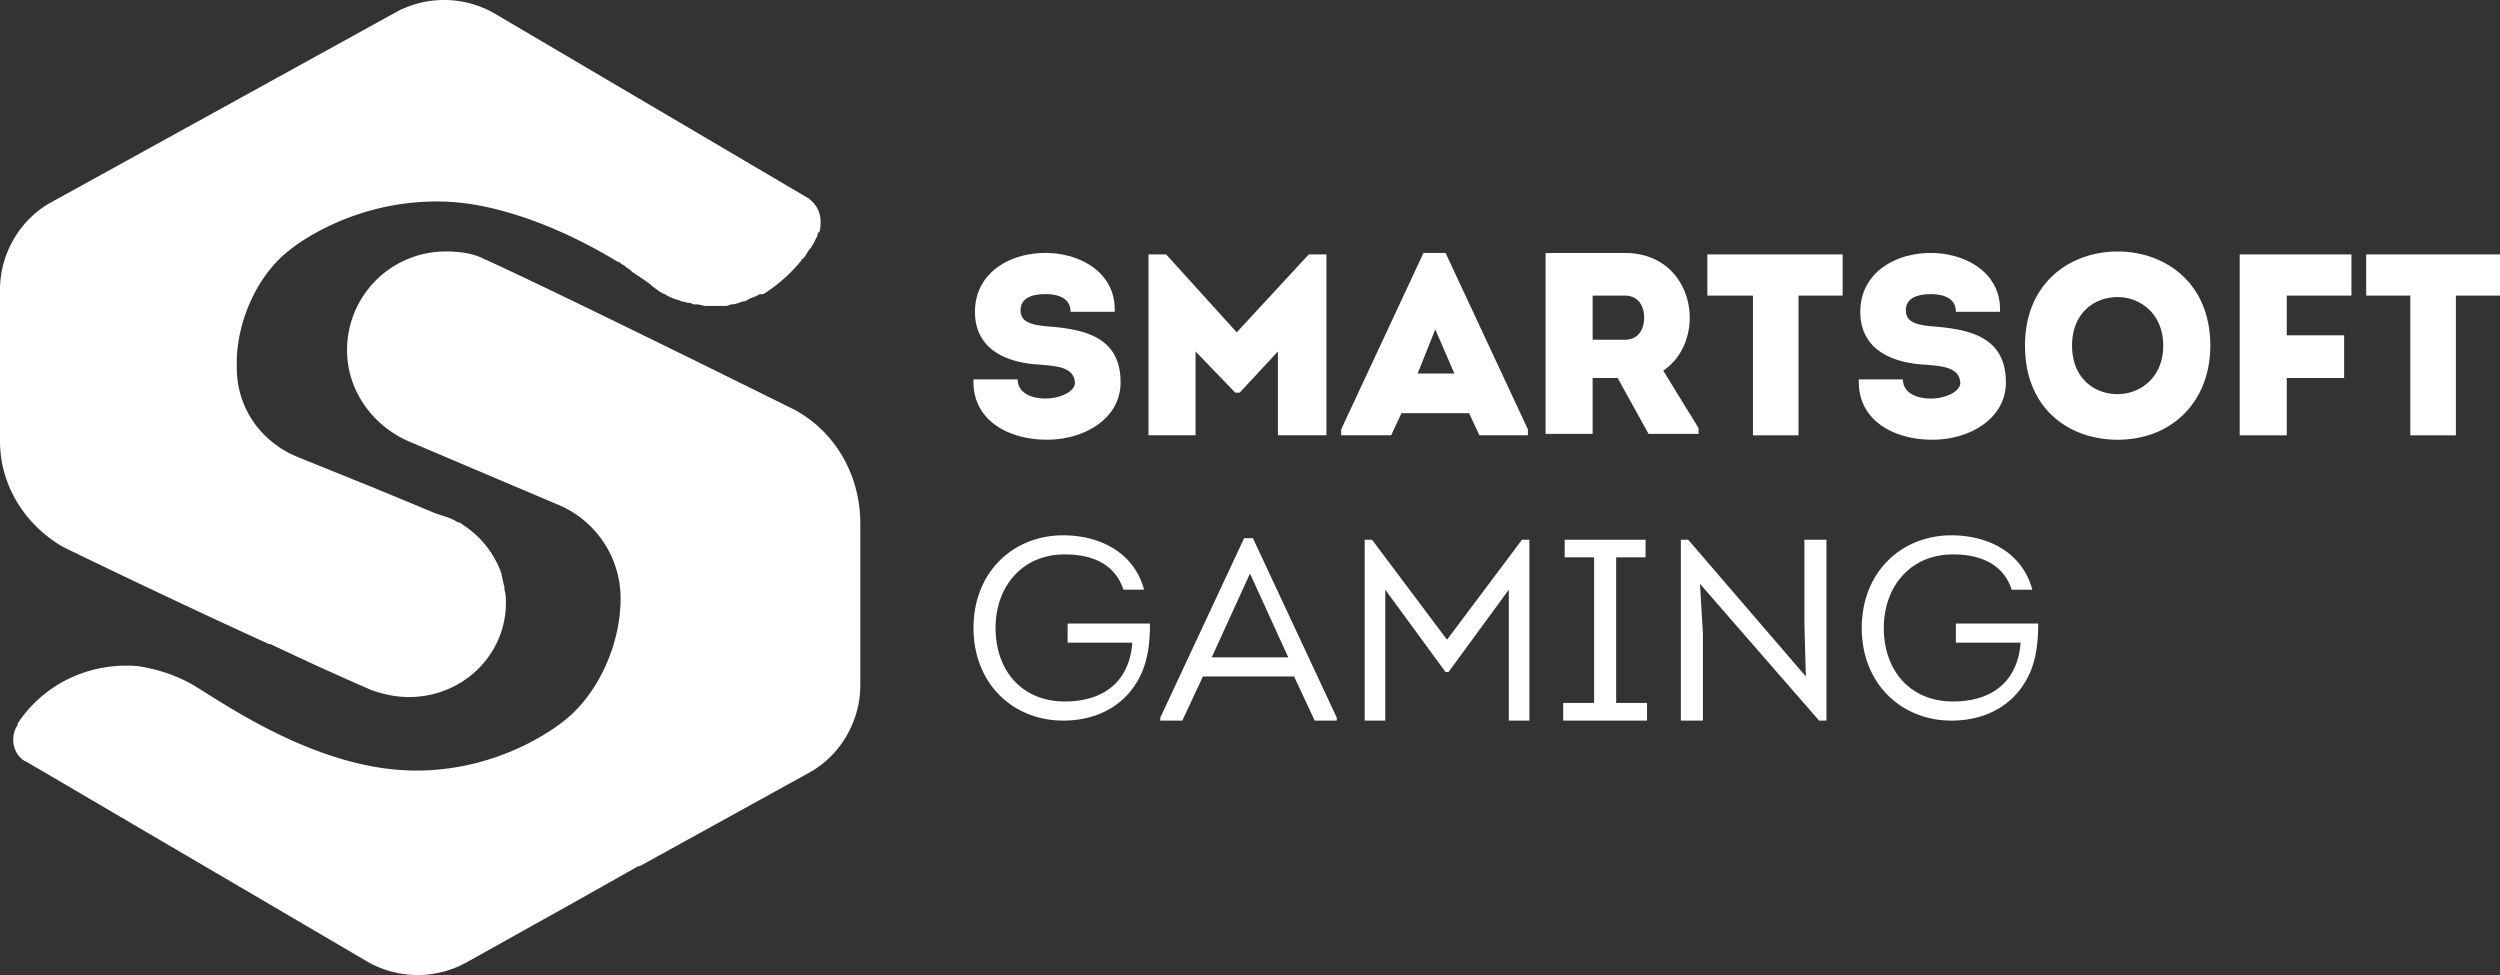 <svg width="100" height="39" viewBox="0 0 100 39" xmlns="http://www.w3.org/2000/svg">
    <rect x="0" y="0" width="100" height="39" fill="#333333" stroke="none"/>
    <path d="M41.824 15.941c-.589 0-1.118-.235-1.118-.765H38.94c-.059 1.648 1.412 2.412 2.941 2.412 1.47 0 2.942-.823 2.942-2.294 0-1.765-1.353-2.118-2.883-2.235-.706-.059-1.117-.177-1.117-.647 0-.53.529-.647 1-.647.529 0 1 .176 1 .706h1.764c.06-1.589-1.412-2.353-2.764-2.353-1.471 0-2.824.823-2.824 2.353 0 1.529 1.294 2.058 2.647 2.117.53.06 1.353.06 1.353.765-.059.353-.647.588-1.176.588m6-1.882 1.588 1.647h.176l1.53-1.647v3.353h1.94v-7.236h-.705l-2.882 3.118-2.824-3.118h-.706v7.236h1.883v-3.353zm9.588-.883.764 1.765h-1.47l.706-1.765zm-1.353 3.353h2.706l.411.883h1.942v-.236l-3.294-7.058h-.883l-3.294 7.058v.236h2l.412-.883zM65 13.59h-1.294v-1.765H65c.53 0 .765.411.765.882 0 .47-.236.882-.765.882zm2.941 3.529-1.412-2.294c.706-.471 1.06-1.295 1.06-2.118 0-1.294-.883-2.588-2.589-2.588h-3.176v7.235h1.882v-2.235h1l1.235 2.235h2v-.235zm.353-5.294h1.824v5.588h1.823v-5.588h1.765v-1.648h-5.412v1.648zm8.941 4.117c-.588 0-1.117-.235-1.117-.765h-1.765c-.059 1.648 1.412 2.412 2.941 2.412 1.47 0 2.941-.823 2.941-2.294 0-1.765-1.353-2.118-2.882-2.235-.706-.059-1.118-.177-1.118-.647 0-.53.53-.647 1-.647.53 0 1 .176 1 .706H80c.059-1.589-1.412-2.353-2.765-2.353-1.47 0-2.823.823-2.823 2.353 0 1.529 1.294 2.058 2.647 2.117.53.06 1.353.06 1.353.765-.06.353-.647.588-1.177.588m7.47-.176c-.94 0-1.823-.647-1.823-1.941 0-1.295.883-1.942 1.824-1.942.882 0 1.823.647 1.823 1.942 0 1.294-.94 1.94-1.823 1.94m0-5.705c-1.882 0-3.706 1.235-3.706 3.765 0 2.529 1.765 3.764 3.706 3.764 2.176 0 3.706-1.53 3.706-3.764 0-2.53-1.824-3.765-3.706-3.765m4.882 7.353h1.883v-2.294h2.294v-1.706H91.47v-1.588h2.588v-1.648h-4.47v7.236zm5.06-7.236v1.648h1.764v5.588h1.823v-5.588H100v-1.648h-5.353zM42.705 25v.706h2.588c-.118 1.588-1.176 2.353-2.706 2.353-1.706 0-2.764-1.235-2.764-2.941 0-1.647 1.058-2.942 2.764-2.942 1.06 0 2 .353 2.353 1.412h.824c-.412-1.53-1.824-2.176-3.236-2.176-2 0-3.588 1.47-3.588 3.706 0 2.235 1.588 3.706 3.588 3.706 1.471 0 2.647-.706 3.177-2 .235-.589.294-1.236.294-1.883h-3.294V25zm5.765 1.294L50 22.941l1.53 3.353h-3.06zm1.294-4.765-3.353 7.177v.118h.882l.824-1.765h3.647l.823 1.765h.883v-.118l-3.353-7.177h-.353zm8.117 4.06-3-4h-.294v7.235h.824v-5.236l2.412 3.294h.117l2.412-3.294v5.236h.823v-7.236h-.294l-3 4zm6.765-3.295h1.177v-.706h-3.236v.706h1.177v5.824h-1.236v.706h3.353v-.706h-1.235v-5.824zm7.53 2.647.058 2.118-4.706-5.47h-.294v7.235h.883v-3.471l-.118-2 4.765 5.47h.294v-7.235h-.883v3.353zm6.058.059v.706h2.589c-.118 1.588-1.177 2.353-2.706 2.353-1.706 0-2.765-1.235-2.765-2.941 0-1.647 1.059-2.942 2.765-2.942 1.058 0 2 .353 2.353 1.412h.823c-.412-1.53-1.823-2.176-3.235-2.176-2 0-3.588 1.47-3.588 3.706 0 2.235 1.588 3.706 3.588 3.706 1.47 0 2.647-.706 3.176-2 .236-.589.294-1.236.294-1.883h-3.294V25zM17.824 10.059c.529 0 1.058.059 1.529.294 1.11.502 3.01 1.415 4.996 2.382l1.424.695c2.556 1.25 4.98 2.45 5.777 2.846l.15.074.124.062c1.588.882 2.588 2.588 2.588 4.53v6.47c0 1.412-.765 2.764-2 3.47l-6.824 3.765h-.059l-2.294 1.294-4.53 2.53a4.042 4.042 0 0 1-4 0l-13.646-8c-.294-.118-.53-.471-.53-.883 0-.235.06-.412.177-.588v-.059c1-1.53 2.823-2.47 4.823-2.294.765.118 1.471.353 2.118.706 1.294.765 5.059 3.47 9 3.47 3.647 0 6-2.058 6-2.058 1.294-1.06 2.177-3 2.177-4.824a4.063 4.063 0 0 0-2.53-3.765l-5.823-2.47c-1.471-.588-2.589-2-2.589-3.706a3.941 3.941 0 0 1 3.942-3.941zm-2.06-9.53a4.042 4.042 0 0 1 4 0l12.589 7.412c.294.235.47.53.47.941 0 .118 0 .294-.058.412-.06 0-.06.059-.06.059v.059l-.176.353c-.058.059-.058.117-.117.176-.118.118-.177.294-.294.412-.06 0-.06.059-.06.059-.705.882-1.529 1.353-1.529 1.353-.117 0-.176 0-.235.059-.118.058-.176.058-.294.117-.118.059-.176.118-.294.118-.177.059-.294.117-.47.117-.118.06-.177.06-.295.06h-.706c-.117 0-.235-.06-.353-.06h-.117c-.06 0-.118-.058-.177-.058-.117 0-.235-.06-.294-.06S27.176 12 27.118 12a2.09 2.09 0 0 1-.53-.235c-.176-.06-.294-.177-.47-.294-.177-.177-.47-.353-.824-.589l-.059-.058c-.059-.06-.176-.118-.235-.177s-.118-.059-.176-.118c0 0-.06-.058-.118-.058-1.353-.824-3.353-1.824-5.47-2.236a8.978 8.978 0 0 0-1.765-.176c-3.589 0-5.883 1.941-5.883 1.941-1.235.941-2.059 2.706-2.117 4.353v.353c0 1.647 1 3 2.47 3.588L15 19.53l2.412 1 .353.118c.176.059.353.118.53.235.058 0 .176.06.234.118a3.858 3.858 0 0 1 1.53 1.941V23c.059.176.059.294.117.47v.118c.06.177.06.353.06.53 0 2.058-1.707 3.764-3.883 3.764-.53 0-1.059-.117-1.53-.294a120.238 120.238 0 0 1-4-1.823h-.058l-.744-.34-.502-.23-.252-.116-.503-.233a429.181 429.181 0 0 1-6.235-2.964C1 21 0 19.412 0 17.647v-6.059c0-1.412.765-2.764 2-3.47z" fill="#FFF" fill-rule="evenodd"/>
</svg>
